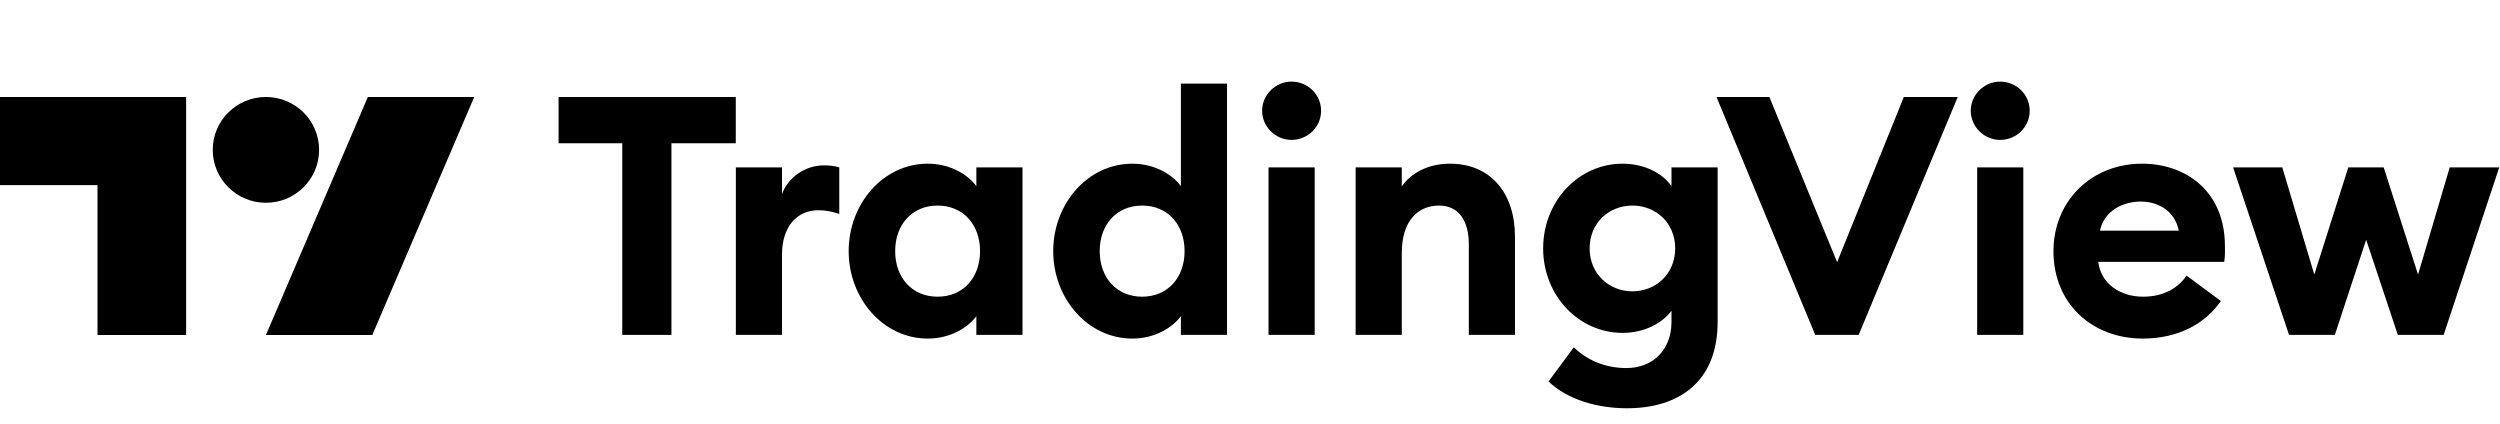 <svg width="177" height="30" viewBox="0 0 177 30" fill="none" xmlns="http://www.w3.org/2000/svg">
<path d="M44.056 23.71H47.538V10.143H52.093V6.869H39.548V10.143H44.056V23.71Z" fill="#39FF14" style="fill:#39FF14;fill:color(display-p3 0.224 1 0.078);fill-opacity:1;"/>
<path d="M52.098 23.71H55.365V18.041C55.365 16.072 56.391 14.886 57.941 14.886C58.49 14.886 58.919 14.981 59.42 15.147V11.85C59.014 11.732 58.681 11.708 58.323 11.708C56.987 11.708 55.771 12.586 55.365 13.748V11.85H52.098V23.71Z" fill="#39FF14" style="fill:#39FF14;fill:color(display-p3 0.224 1 0.078);fill-opacity:1;"/>
<path d="M65.691 23.971C67.337 23.971 68.577 23.141 69.126 22.382V23.71H72.393V11.85H69.126V13.179C68.577 12.42 67.337 11.589 65.691 11.589C62.519 11.589 60.086 14.436 60.086 17.78C60.086 21.125 62.519 23.971 65.691 23.971ZM66.383 21.006C64.57 21.006 63.378 19.654 63.378 17.78C63.378 15.906 64.57 14.554 66.383 14.554C68.195 14.554 69.388 15.906 69.388 17.78C69.388 19.654 68.195 21.006 66.383 21.006Z" fill="#39FF14" style="fill:#39FF14;fill:color(display-p3 0.224 1 0.078);fill-opacity:1;"/>
<path d="M80.173 23.971C81.818 23.971 83.058 23.141 83.607 22.382V23.71H86.874V5.921H83.607V13.179C83.058 12.42 81.818 11.589 80.173 11.589C77.001 11.589 74.568 14.436 74.568 17.78C74.568 21.125 77.001 23.971 80.173 23.971ZM80.864 21.006C79.052 21.006 77.859 19.654 77.859 17.78C77.859 15.906 79.052 14.554 80.864 14.554C82.677 14.554 83.869 15.906 83.869 17.78C83.869 19.654 82.677 21.006 80.864 21.006Z" fill="#39FF14" style="fill:#39FF14;fill:color(display-p3 0.224 1 0.078);fill-opacity:1;"/>
<path d="M91.434 9.905C92.603 9.905 93.533 8.98 93.533 7.842C93.533 6.703 92.603 5.778 91.434 5.778C90.313 5.778 89.359 6.703 89.359 7.842C89.359 8.98 90.313 9.905 91.434 9.905ZM89.812 23.71H93.08V11.85H89.812V23.71Z" fill="#39FF14" style="fill:#39FF14;fill:color(display-p3 0.224 1 0.078);fill-opacity:1;"/>
<path d="M95.979 23.71H99.246V17.923C99.246 15.646 100.367 14.554 101.894 14.554C103.253 14.554 103.993 15.598 103.993 17.306V23.71H107.26V16.76C107.26 13.677 105.543 11.589 102.657 11.589C101.107 11.589 99.89 12.254 99.246 13.202V11.85H95.979V23.71Z" fill="#39FF14" style="fill:#39FF14;fill:color(display-p3 0.224 1 0.078);fill-opacity:1;"/>
<path d="M115.575 20.627C113.929 20.627 112.546 19.393 112.546 17.59C112.546 15.764 113.929 14.554 115.575 14.554C117.221 14.554 118.604 15.764 118.604 17.59C118.604 19.393 117.221 20.627 115.575 20.627ZM115.194 28.905C118.842 28.905 121.609 27.055 121.609 22.785V11.85H118.341V13.179C117.698 12.254 116.41 11.589 114.883 11.589C111.759 11.589 109.255 14.246 109.255 17.59C109.255 20.911 111.759 23.568 114.883 23.568C116.41 23.568 117.698 22.88 118.341 22.002V22.809C118.341 24.706 117.078 26.058 115.146 26.058C113.81 26.058 112.475 25.608 111.425 24.588L109.636 27.007C110.996 28.312 113.118 28.905 115.194 28.905Z" fill="#39FF14" style="fill:#39FF14;fill:color(display-p3 0.224 1 0.078);fill-opacity:1;"/>
<path d="M128.517 23.71H131.594L138.606 6.869H134.79L130.068 18.563L125.274 6.869H121.529L128.517 23.71Z" fill="#39FF14" style="fill:#39FF14;fill:color(display-p3 0.224 1 0.078);fill-opacity:1;"/>
<path d="M141.604 9.905C142.773 9.905 143.703 8.98 143.703 7.842C143.703 6.703 142.773 5.778 141.604 5.778C140.483 5.778 139.53 6.703 139.53 7.842C139.53 8.98 140.483 9.905 141.604 9.905ZM139.983 23.71H143.25V11.85H139.983V23.71Z" fill="#39FF14" style="fill:#39FF14;fill:color(display-p3 0.224 1 0.078);fill-opacity:1;"/>
<path d="M151.706 23.971C154.211 23.971 156.118 22.927 157.239 21.314L154.807 19.512C154.258 20.342 153.232 21.006 151.729 21.006C150.155 21.006 148.748 20.128 148.558 18.539H157.477C157.549 18.041 157.525 17.709 157.525 17.424C157.525 13.558 154.782 11.589 151.658 11.589C148.033 11.589 145.385 14.27 145.385 17.78C145.385 21.528 148.152 23.971 151.706 23.971ZM148.676 16.333C148.987 14.886 150.347 14.27 151.563 14.27C152.779 14.27 153.971 14.91 154.258 16.333H148.676Z" fill="#39FF14" style="fill:#39FF14;fill:color(display-p3 0.224 1 0.078);fill-opacity:1;"/>
<path d="M169.766 23.71H173.011L176.946 11.85H173.44L171.198 19.441L168.765 11.85H166.26L163.852 19.441L161.586 11.85H158.104L162.063 23.71H165.307L167.524 16.974L169.766 23.71Z" fill="#39FF14" style="fill:#39FF14;fill:color(display-p3 0.224 1 0.078);fill-opacity:1;"/>
<path fill-rule="evenodd" clip-rule="evenodd" d="M13.179 23.718H6.903V13.108H0V6.866H13.179V23.718ZM22.593 10.611C22.593 12.679 20.907 14.356 18.828 14.356C16.748 14.356 15.062 12.679 15.062 10.611C15.062 8.543 16.748 6.866 18.828 6.866C20.907 6.866 22.593 8.543 22.593 10.611ZM18.828 23.718L26.045 6.866H33.576L26.358 23.718H18.828Z" fill="#39FF14" style="fill:#39FF14;fill:color(display-p3 0.224 1 0.078);fill-opacity:1;"/>
</svg>
